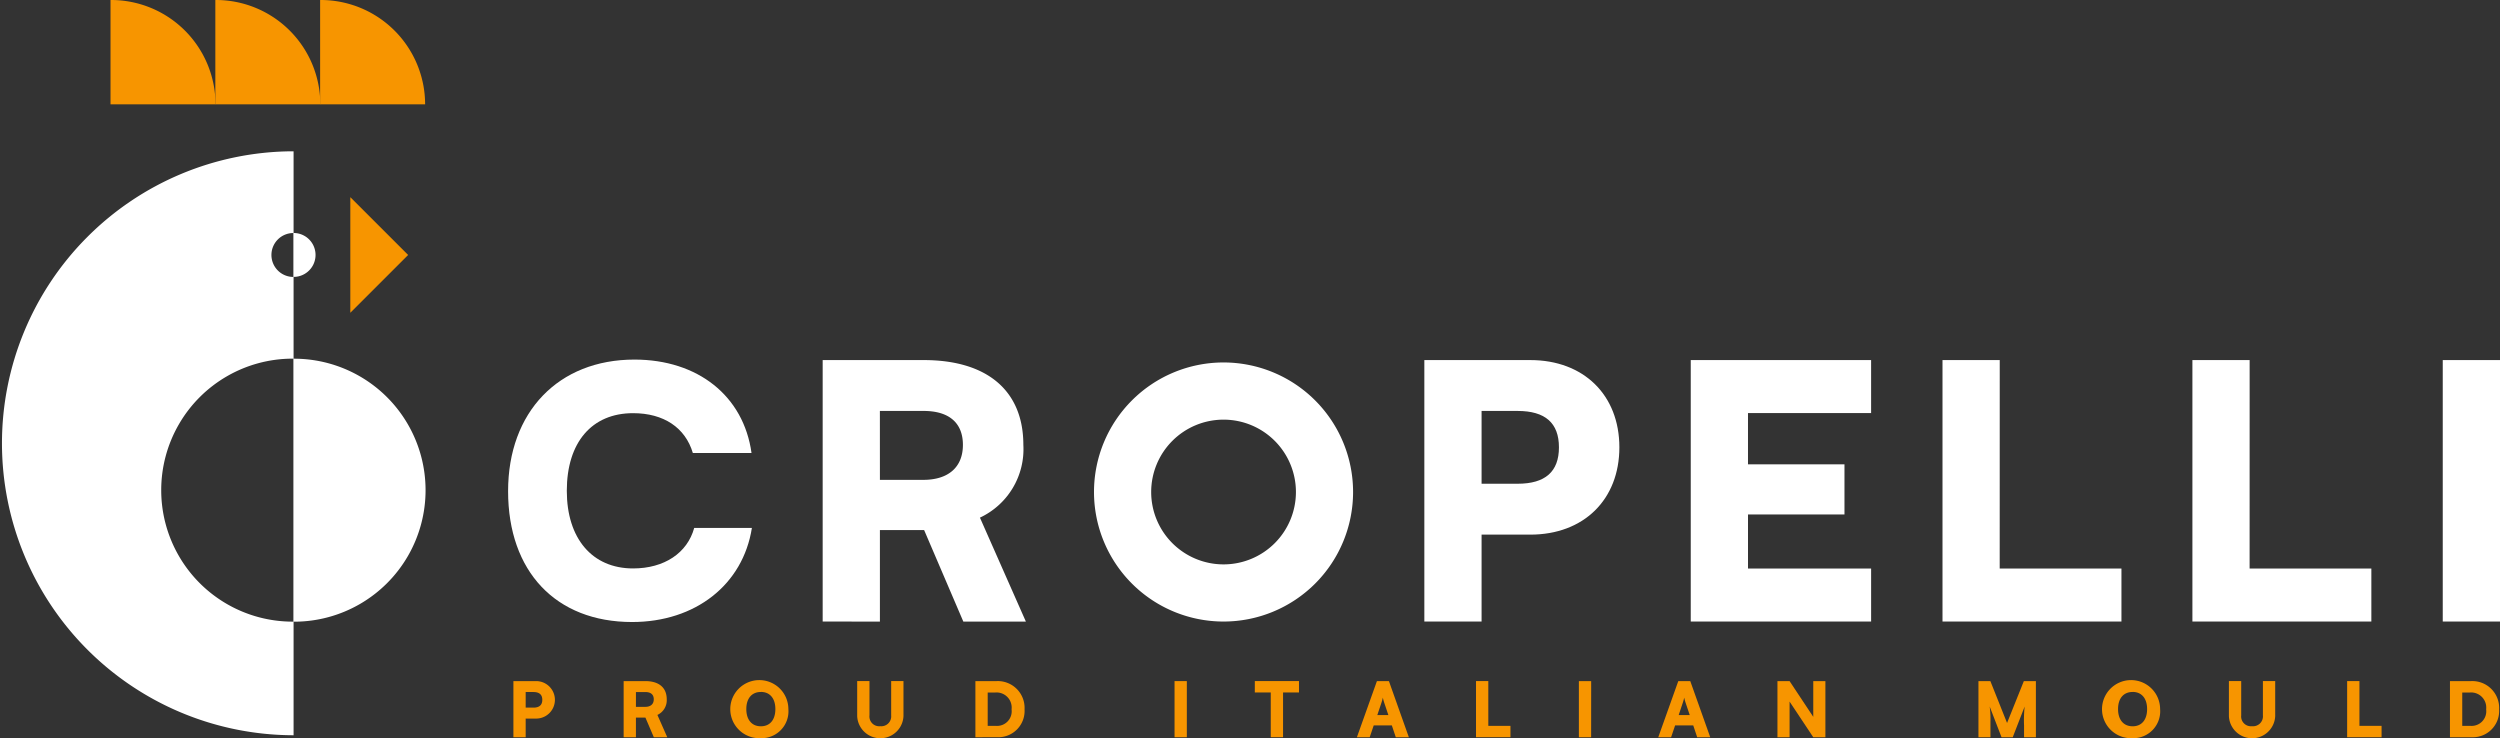 <svg xmlns="http://www.w3.org/2000/svg" width="190" height="56.099" viewBox="0 0 190 56.099">
  <rect x="0" y="0" width="190" height="56.099" fill="#333333" stroke="none"/>
  <g id="Group_8" data-name="Group 8" transform="translate(-51.651 -522.163)">
    <g id="Group_5" data-name="Group 5" transform="translate(90.668 573.851)">
      <path id="Path_20" data-name="Path 20" d="M76.532,556.781V558.2H75.6v-4.266h1.73a1.424,1.424,0,1,1,0,2.848Zm0-2.017v1.186h.588c.45,0,.675-.2.675-.593s-.225-.593-.675-.593Z" transform="translate(-75.598 -553.858)" fill="#f79500"/>
      <path id="Path_21" data-name="Path 21" d="M80.741,558.2v-4.266H82.39c1.038,0,1.626.5,1.626,1.383a1.233,1.233,0,0,1-.709,1.188l.749,1.695H83.035l-.639-1.492h-.722V558.2Zm.934-2.31h.71c.409,0,.645-.209.645-.572s-.225-.552-.64-.552h-.715Z" transform="translate(-72.361 -553.858)" fill="#f79500"/>
      <path id="Path_22" data-name="Path 22" d="M87.941,558.3a2.208,2.208,0,1,1,2.1-2.208A2.044,2.044,0,0,1,87.941,558.3Zm.011-3.511c-.692,0-1.108.49-1.108,1.3s.415,1.308,1.108,1.308,1.1-.5,1.1-1.308S88.639,554.786,87.953,554.786Z" transform="translate(-69.141 -553.887)" fill="#f79500"/>
      <path id="Path_23" data-name="Path 23" d="M91.635,553.933h.934v2.6a.745.745,0,0,0,.82.829.755.755,0,0,0,.829-.829v-2.6h.935V556.6a1.761,1.761,0,0,1-3.518,0Z" transform="translate(-65.506 -553.858)" fill="#f79500"/>
      <path id="Path_24" data-name="Path 24" d="M97.149,558.2v-4.266h1.615a2.037,2.037,0,0,1,2.121,2.144,2,2,0,0,1-2.063,2.121Zm.935-3.4v2.537h.645a1.113,1.113,0,0,0,1.17-1.258,1.149,1.149,0,0,0-1.228-1.279Z" transform="translate(-62.036 -553.858)" fill="#f79500"/>
      <path id="Path_25" data-name="Path 25" d="M107.372,558.2h-.934v-4.266h.934Z" transform="translate(-56.19 -553.858)" fill="#f79500"/>
      <path id="Path_26" data-name="Path 26" d="M110.183,553.933h3.356v.865h-1.211v3.4h-.935v-3.4h-1.211Z" transform="translate(-53.833 -553.858)" fill="#f79500"/>
      <path id="Path_27" data-name="Path 27" d="M114.944,558.2l1.522-4.266h.912l1.515,4.266H117.9l-.3-.9h-1.377l-.306.9Zm1.551-1.683h.842l-.306-.911a3.8,3.8,0,0,1-.116-.415,3.415,3.415,0,0,1-.114.415Z" transform="translate(-50.837 -553.858)" fill="#f79500"/>
      <path id="Path_28" data-name="Path 28" d="M121.435,557.335h1.683v.864H120.5v-4.266h.934Z" transform="translate(-47.34 -553.858)" fill="#f79500"/>
      <path id="Path_29" data-name="Path 29" d="M126.231,558.2H125.3v-4.266h.934Z" transform="translate(-44.322 -553.858)" fill="#f79500"/>
      <path id="Path_30" data-name="Path 30" d="M129,558.2l1.522-4.266h.911l1.517,4.266h-.992l-.3-.9h-1.377l-.306.9Zm1.551-1.683h.842l-.306-.911a3.8,3.8,0,0,1-.116-.415,3.461,3.461,0,0,1-.116.415Z" transform="translate(-41.989 -553.858)" fill="#f79500"/>
      <path id="Path_31" data-name="Path 31" d="M134.561,558.2v-4.266h.922l1.8,2.716v-2.716h.922V558.2h-.922l-1.8-2.71v2.71Z" transform="translate(-38.492 -553.858)" fill="#f79500"/>
      <path id="Path_32" data-name="Path 32" d="M143.937,558.2v-4.266h.906l1.268,3.182,1.276-3.182h.916V558.2h-.9v-.893a9.685,9.685,0,0,1,.046-1.442l-.906,2.335h-.852l-.9-2.335a7.047,7.047,0,0,1,.059,1.142V558.2Z" transform="translate(-32.592 -553.858)" fill="#f79500"/>
      <path id="Path_33" data-name="Path 33" d="M151.926,558.3a2.208,2.208,0,1,1,2.1-2.208A2.044,2.044,0,0,1,151.926,558.3Zm.011-3.511c-.692,0-1.108.49-1.108,1.3s.415,1.308,1.108,1.308,1.1-.5,1.1-1.308S152.624,554.786,151.938,554.786Z" transform="translate(-28.874 -553.887)" fill="#f79500"/>
      <path id="Path_34" data-name="Path 34" d="M155.62,553.933h.935v2.6a.744.744,0,0,0,.818.829.755.755,0,0,0,.831-.829v-2.6h.934V556.6a1.761,1.761,0,0,1-3.518,0Z" transform="translate(-25.24 -553.858)" fill="#f79500"/>
      <path id="Path_35" data-name="Path 35" d="M162.069,557.335h1.683v.864h-2.617v-4.266h.934Z" transform="translate(-21.769 -553.858)" fill="#f79500"/>
      <path id="Path_36" data-name="Path 36" d="M165.931,558.2v-4.266h1.615a2.037,2.037,0,0,1,2.121,2.144A2,2,0,0,1,167.6,558.2Zm.934-3.4v2.537h.645a1.115,1.115,0,0,0,1.172-1.258,1.149,1.149,0,0,0-1.229-1.279Z" transform="translate(-18.751 -553.858)" fill="#f79500"/>
    </g>
    <g id="Group_7" data-name="Group 7" transform="translate(51.651 522.163)">
      <path id="Path_37" data-name="Path 37" d="M74,544.98l-.037,0v-6.213a1.669,1.669,0,0,0,0-3.338v-6.208c-.041,0-.08,0-.121,0a22.19,22.19,0,0,0,0,44.379c.041,0,.08,0,.121,0v-8.629l.037,0a9.994,9.994,0,1,0,0-19.988Zm-.051,19.987-.051,0a9.994,9.994,0,0,1,0-19.988l.051,0h0v19.985ZM72.28,537.1a1.667,1.667,0,0,1,1.668-1.668h0v3.338h0A1.669,1.669,0,0,1,72.28,537.1Z" transform="translate(-51.651 -517.722)" fill="#fff"/>
      <path id="Path_38" data-name="Path 38" d="M67.992,531.36v8.786l4.393-4.393Z" transform="translate(-41.368 -516.375)" fill="#f79500"/>
      <path id="Path_39" data-name="Path 39" d="M64.786,530.094a7.937,7.937,0,0,0-7.936-7.931l-.044,0v7.93Z" transform="translate(-48.407 -522.163)" fill="#f79500"/>
      <path id="Path_40" data-name="Path 40" d="M69.674,530.094a7.936,7.936,0,0,0-7.936-7.931l-.042,0v7.93Z" transform="translate(-45.33 -522.163)" fill="#f79500"/>
      <path id="Path_41" data-name="Path 41" d="M74.563,530.094a7.937,7.937,0,0,0-7.936-7.931l-.044,0v7.93Z" transform="translate(-42.254 -522.163)" fill="#f79500"/>
      <g id="Group_6" data-name="Group 6" transform="translate(38.615 27.332)">
        <path id="Path_42" data-name="Path 42" d="M75.351,548.934c0-6.028,3.837-10,9.6-10,4.828,0,8.3,2.766,8.9,7.1H89.392c-.575-1.932-2.219-3.027-4.543-3.027-3.132,0-5.036,2.217-5.036,5.9,0,3.627,1.931,5.9,5.036,5.9,2.376,0,4.124-1.175,4.647-3.079h4.384c-.679,4.306-4.28,7.151-9.109,7.151C78.978,558.877,75.351,555.04,75.351,548.934Z" transform="translate(-75.351 -538.938)" fill="#fff"/>
        <path id="Path_43" data-name="Path 43" d="M90.025,558.83V538.959h7.681c4.833,0,7.571,2.336,7.571,6.444a5.744,5.744,0,0,1-3.3,5.531l3.492,7.9h-4.754l-2.98-6.956H94.375v6.956Zm4.35-10.768h3.3c1.906,0,3.008-.966,3.008-2.659,0-1.665-1.048-2.578-2.98-2.578h-3.33Z" transform="translate(-66.117 -538.925)" fill="#fff"/>
        <path id="Path_44" data-name="Path 44" d="M122.44,552.225v6.605h-4.35V538.959h8.055c4.055,0,6.767,2.657,6.767,6.631s-2.711,6.635-6.767,6.635Zm0-9.4v5.532h2.739c2.094,0,3.141-.912,3.141-2.767s-1.048-2.765-3.141-2.765Z" transform="translate(-48.455 -538.925)" fill="#fff"/>
        <path id="Path_45" data-name="Path 45" d="M130.517,558.83V538.959h13.707v4.028h-9.357v3.894H142.2v3.813h-7.332V554.8h9.357v4.028Z" transform="translate(-40.635 -538.925)" fill="#fff"/>
        <path id="Path_46" data-name="Path 46" d="M146.608,554.8h9.253v4.028h-13.6V538.959h4.35Z" transform="translate(-33.246 -538.925)" fill="#fff"/>
        <path id="Path_47" data-name="Path 47" d="M158.265,554.8h9.253v4.028h-13.6V538.959h4.35Z" transform="translate(-25.91 -538.925)" fill="#fff"/>
        <path id="Path_48" data-name="Path 48" d="M169.946,558.83h-4.352V538.959h4.352Z" transform="translate(-18.56 -538.925)" fill="#fff"/>
        <path id="Path_49" data-name="Path 49" d="M112.527,539.07a9.845,9.845,0,1,0,9.844,9.844A9.846,9.846,0,0,0,112.527,539.07Zm0,15.346a5.5,5.5,0,1,1,5.5-5.5A5.5,5.5,0,0,1,112.527,554.416Z" transform="translate(-58.152 -538.855)" fill="#fff"/>
      </g>
    </g>
  </g>
</svg>
